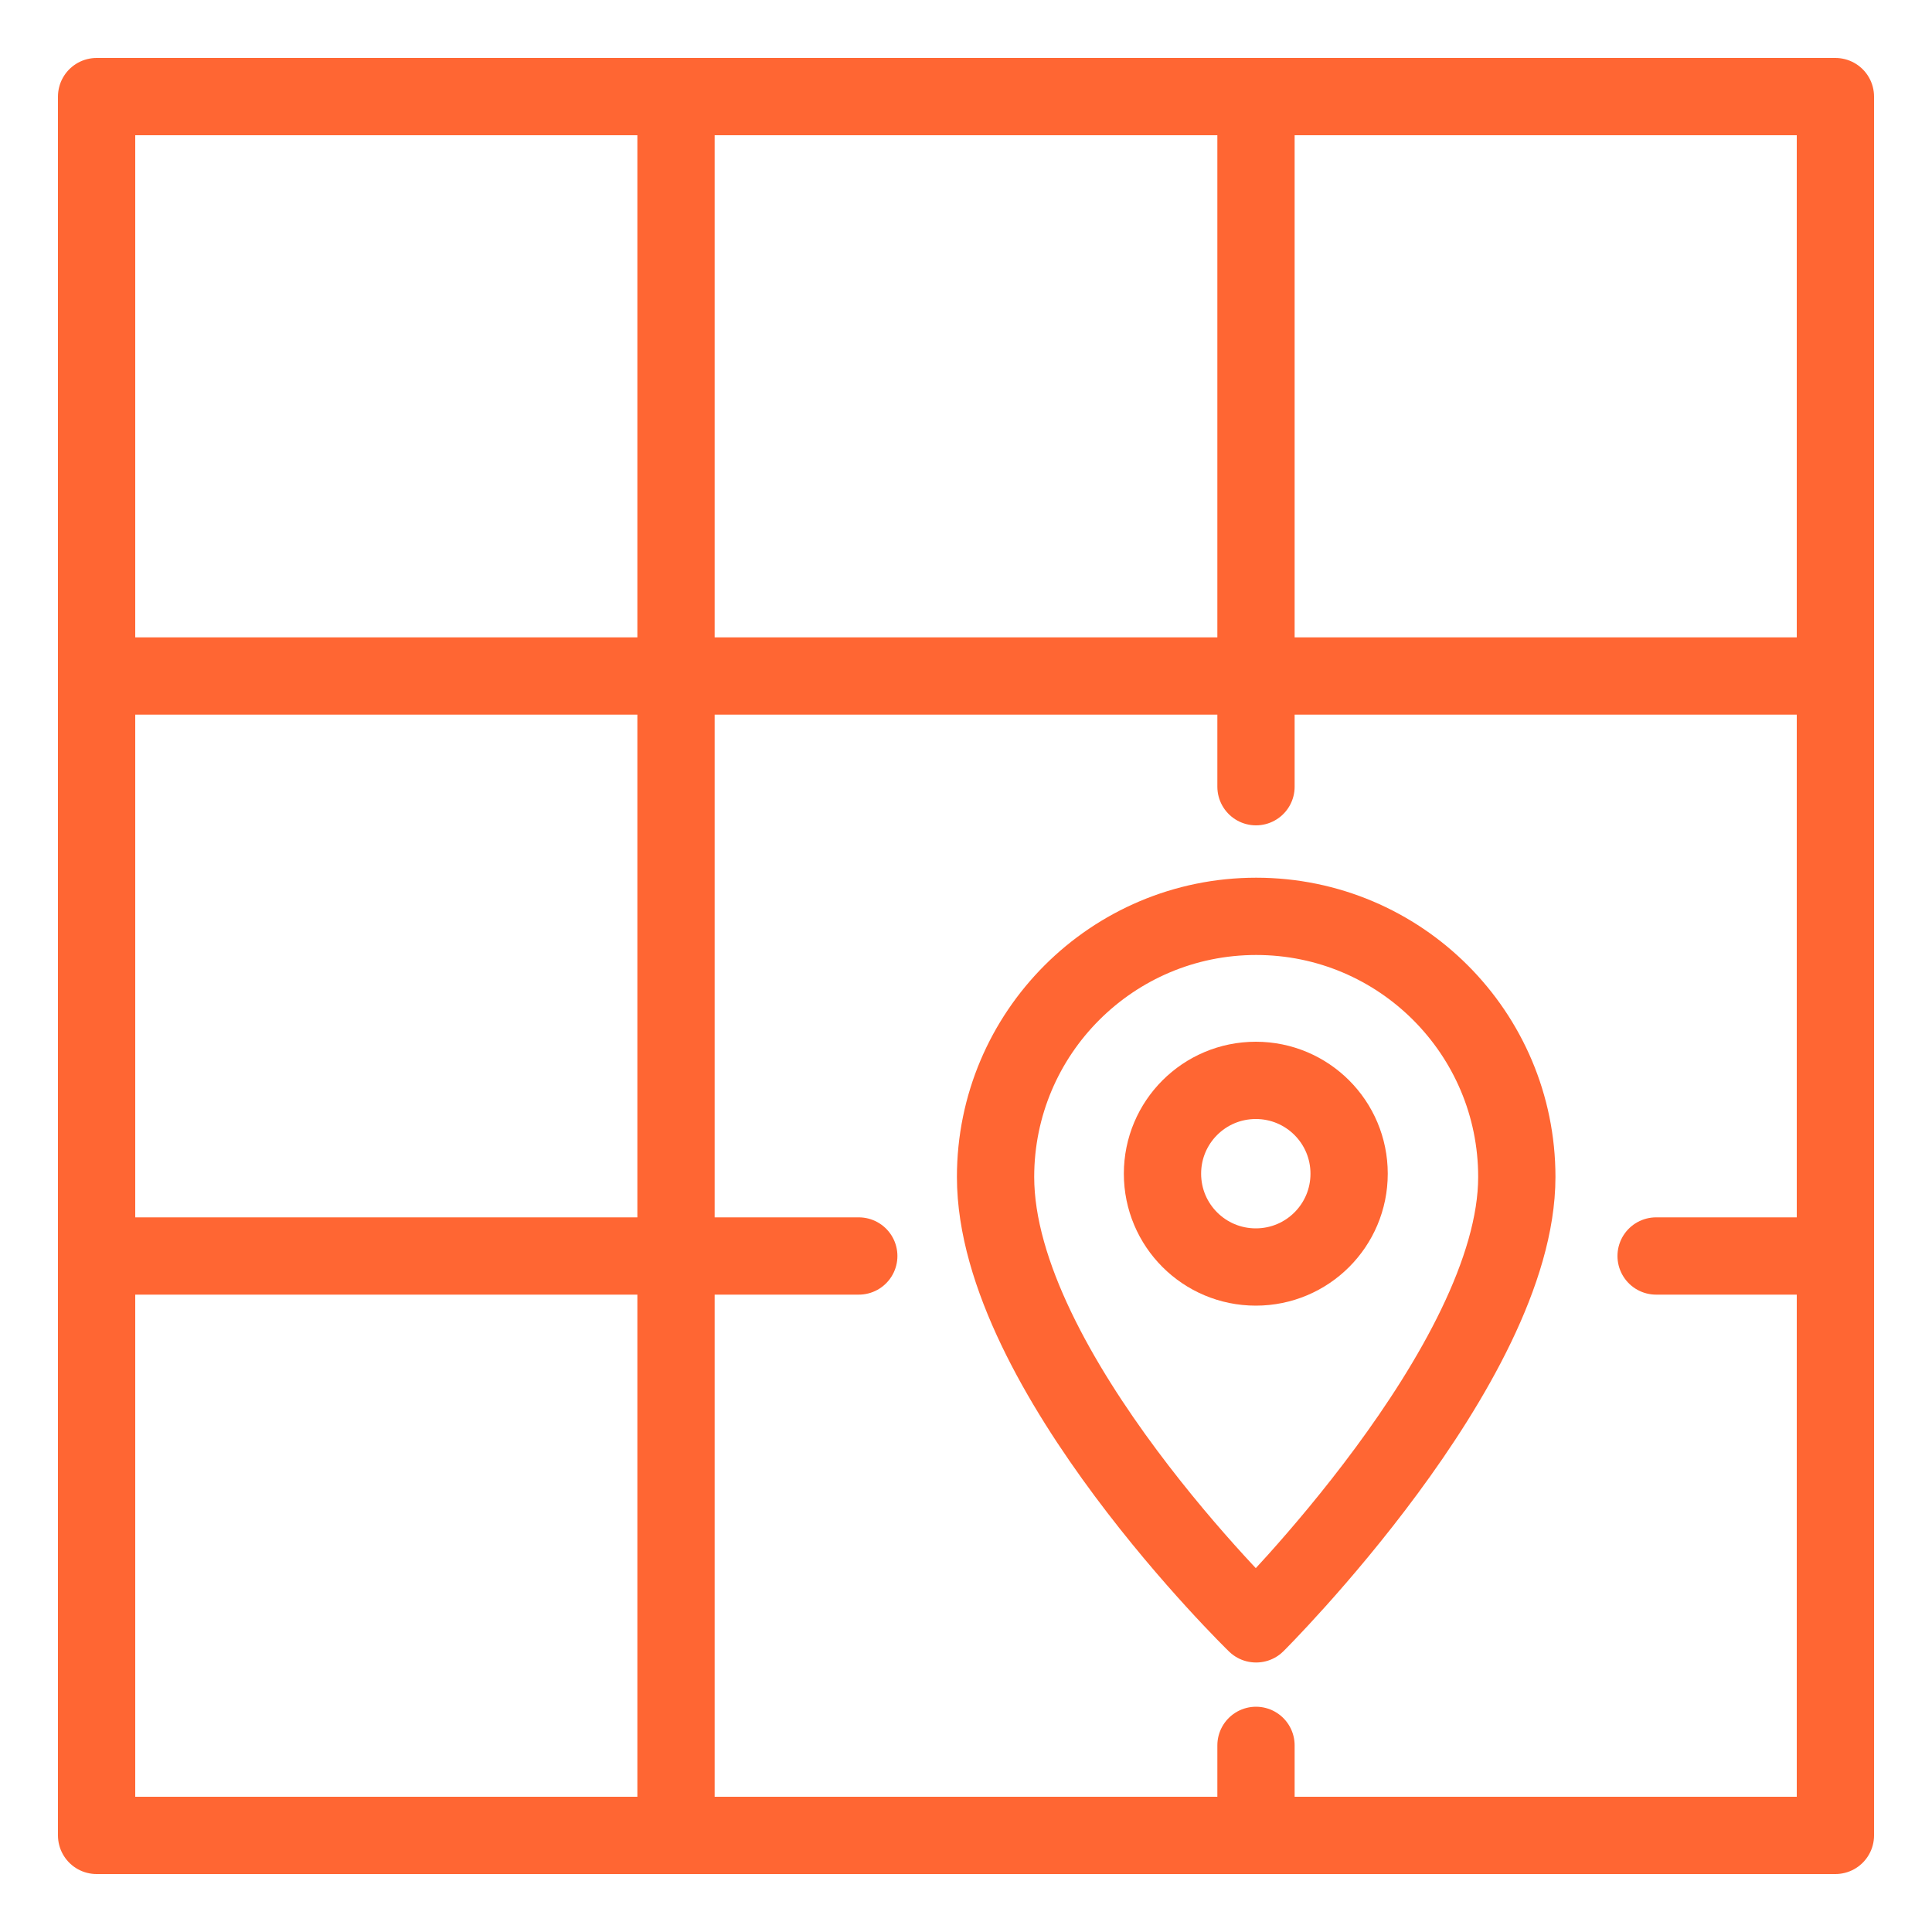 <?xml version="1.0" encoding="UTF-8"?> <svg xmlns="http://www.w3.org/2000/svg" id="Layer_1" data-name="Layer 1" viewBox="0 0 100 100"><defs><style> .cls-1 { fill: none; stroke: #f63; stroke-linecap: round; stroke-linejoin: round; stroke-width: 4px; } </style></defs><path class="cls-1" d="M65.01,84.05s-13.48-13.1-13.48-23.13c0-7.45,6.04-13.49,13.49-13.49s13.49,6.04,13.49,13.49c0,9.71-13.49,23.13-13.49,23.13Z"></path><path class="cls-1" d="M69.83,60.75c0,2.67-2.16,4.83-4.83,4.83s-4.83-2.16-4.83-4.83,2.16-4.83,4.83-4.83,4.83,2.16,4.83,4.83Z"></path><rect class="cls-1" x="5" y="5" width="90" height="90"></rect><path class="cls-1" d="M85.72,65.01h9.28"></path><path class="cls-1" d="M5,65.01h39.45"></path><line class="cls-1" x1="5" y1="34.99" x2="95" y2="34.99"></line><path class="cls-1" d="M65.01,90.34v4.66"></path><path class="cls-1" d="M65.01,5v35.72"></path><line class="cls-1" x1="34.99" y1="5" x2="34.99" y2="95"></line></svg> 
